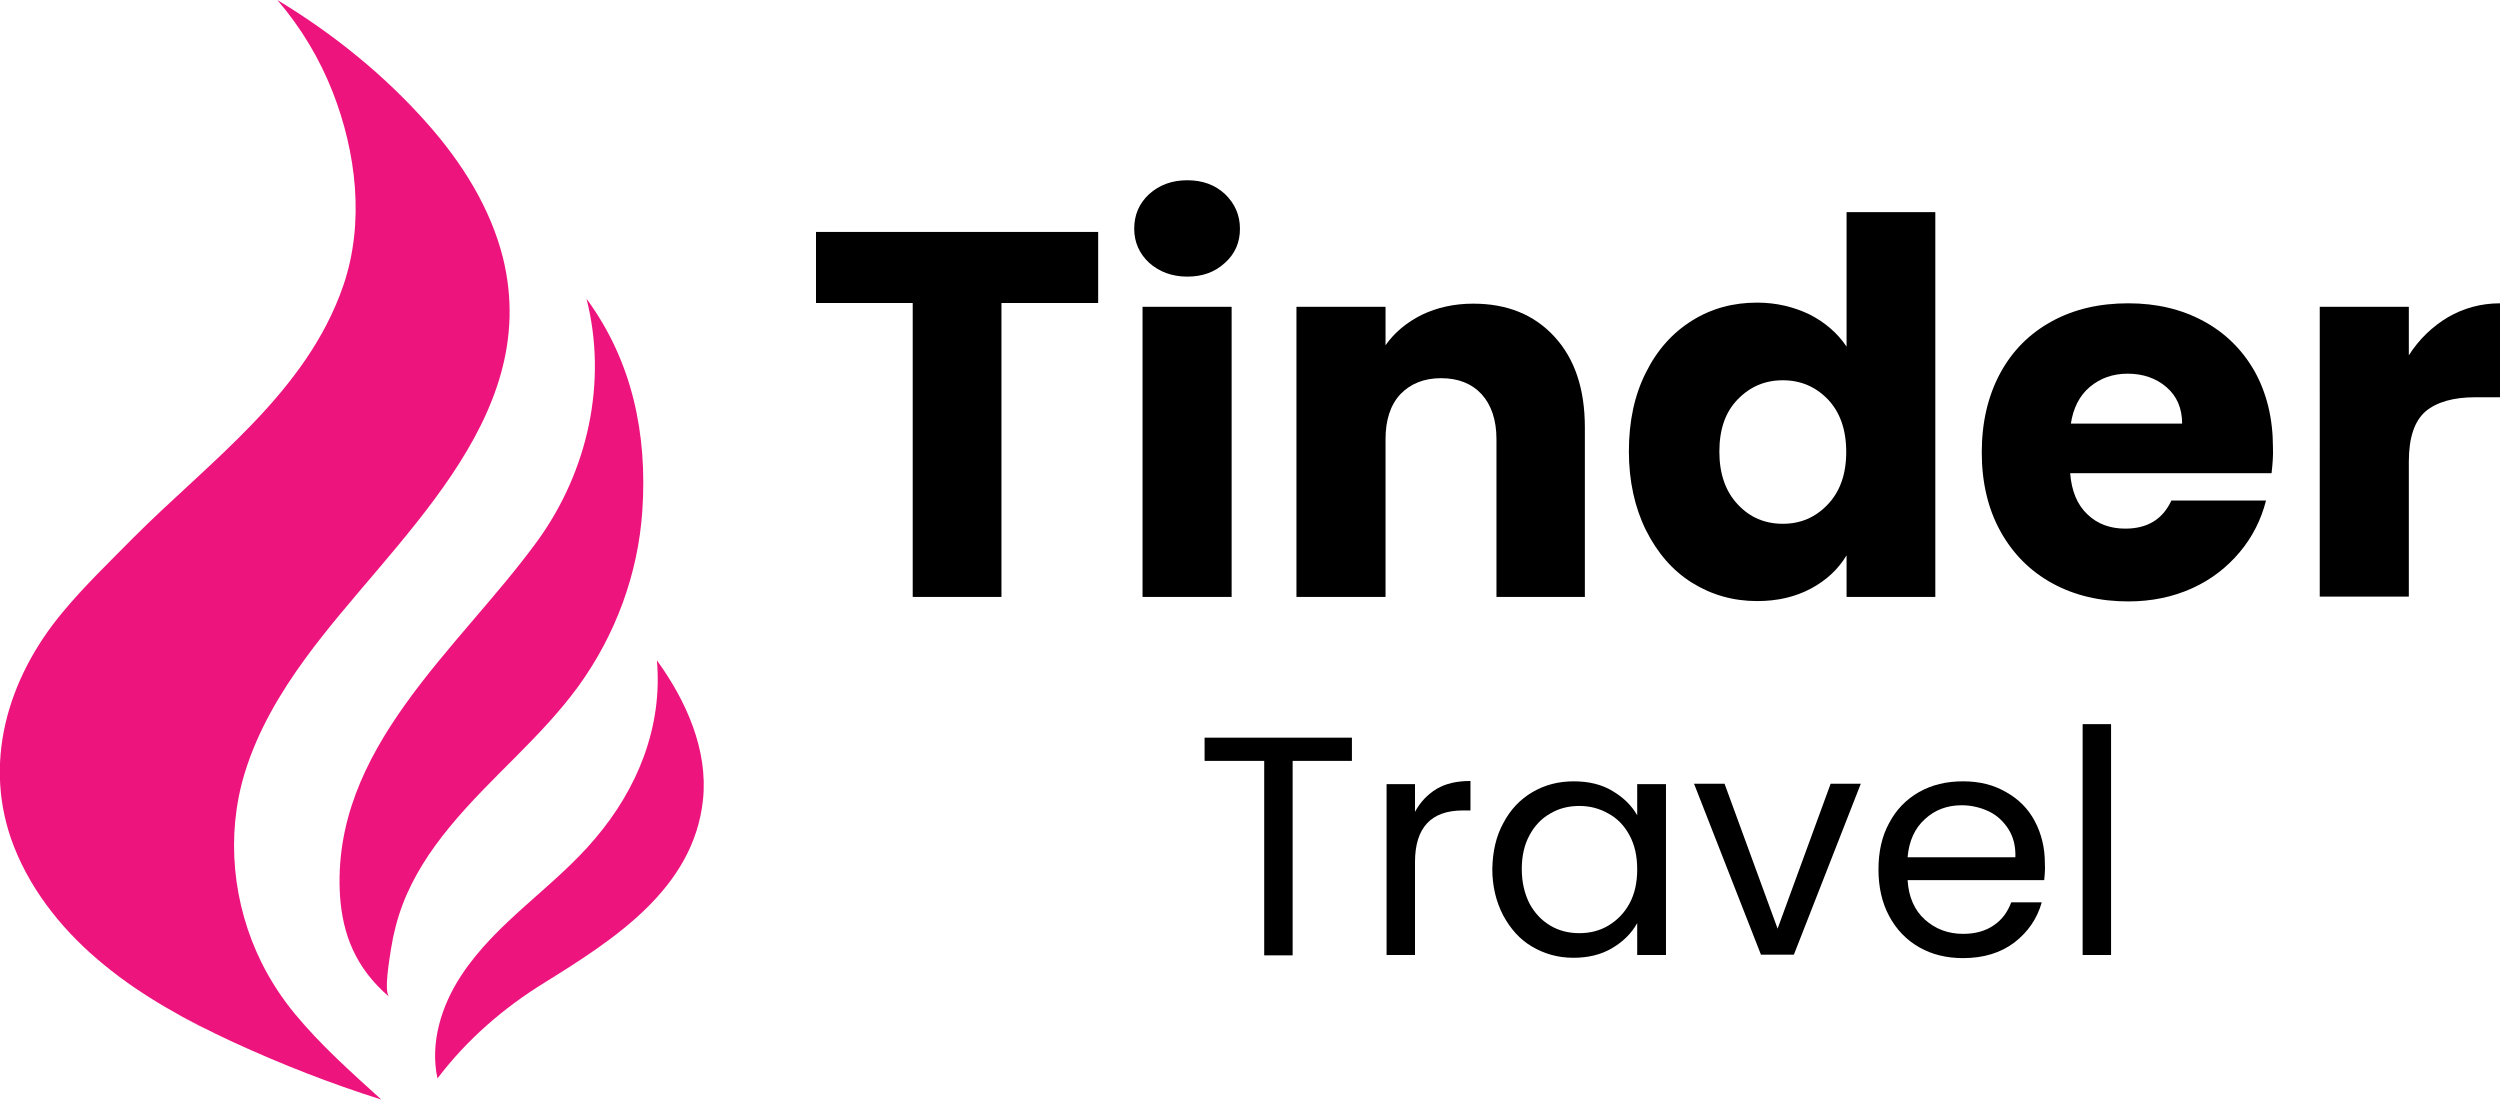 <?xml version="1.0" encoding="utf-8"?>
<!-- Generator: Adobe Illustrator 24.3.0, SVG Export Plug-In . SVG Version: 6.00 Build 0)  -->
<svg version="1.1" id="Layer_1" xmlns="http://www.w3.org/2000/svg" xmlns:xlink="http://www.w3.org/1999/xlink" x="0px" y="0px"
	 viewBox="0 0 721.2 317.2" style="enable-background:new 0 0 721.2 317.2;" xml:space="preserve">
<style type="text/css">
	.st0{fill:#ED147D;}
</style>
<g>
	<g>
		<path class="st0" d="M46.5,289.7c0,0,0.1,0.1,0.2,0.1C46.6,289.7,46.5,289.7,46.5,289.7L46.5,289.7z"/>
		<path class="st0" d="M47.3,290.2c0.4,0.2,0.9,0.6,1.6,1C48.3,290.9,47.8,290.5,47.3,290.2z"/>
		<path class="st0" d="M59.6,297.1c-3.6-1.8-7.2-3.8-10.7-6C51.2,292.5,55,294.7,59.6,297.1z"/>
		<path class="st0" d="M169.2,86.2c13.2,17.9,17.6,39.1,16.1,61.1c-1.2,18.2-7.7,35.8-18.4,50.6c-10.9,15-25.6,26.5-37.3,40.8
			c-5.5,6.7-10.3,14-13.4,22.1c-1.6,4.2-2.7,8.5-3.4,12.9c-0.3,2.2-2.2,12.4-0.5,13.9c-9.9-8.5-13.4-18.2-14.2-28.9
			c-2.8-42.7,34.2-71.4,56.9-102.6C169.6,136,175.3,110.2,169.2,86.2z"/>
		<path class="st0" d="M126.2,311.1c-2.2-10.2,1.1-20.9,6.8-29.6c10.2-15.6,26.7-25.4,38.6-39.5c12.3-14.4,19.6-32.3,17.9-51.5
			c8.5,11.7,14.8,25.9,13.3,40.2c-2.7,25.7-25.7,40.3-45.6,52.7C145.3,290.7,134.7,299.9,126.2,311.1z"/>
		<path class="st0" d="M70.6,223c-5.5,18-3.5,37.9,4.9,54.8c2.6,5.2,5.8,10.1,9.5,14.6c7.5,9.1,16.3,16.9,25,24.8
			c-14.6-4.6-28.9-10.2-42.8-16.6c-13.1-6.1-25.9-13-37.1-22.2c-11.2-9.1-20.7-20.6-26-34c-9.4-23.8-2-48.6,13.9-67.7
			c6.3-7.6,13.4-14.4,20.3-21.4c22.1-22.2,50.2-42,60.8-73.1c6.1-18,3.7-38.2-3.1-55.6C92.2,16.9,86.8,7.9,80,0
			c16.1,9.7,31.1,21.8,43.5,35.9c9.8,11.1,18,24.1,21.6,38.5c11.6,47.1-32.3,81.7-56.9,115.4C80.8,199.9,74.3,210.9,70.6,223z"/>
	</g>
	<g>
		<path d="M316.8,66.9v20.5h-27.9v84.8h-25.6V87.4h-27.9V66.9H316.8z"/>
		<path d="M331.5,75.8c-2.8-2.6-4.3-5.9-4.3-9.8c0-4,1.4-7.3,4.3-10c2.9-2.6,6.5-4,11-4c4.4,0,8,1.3,10.9,4c2.8,2.7,4.3,6,4.3,10
			c0,3.9-1.4,7.2-4.3,9.8c-2.9,2.7-6.5,4-10.9,4C338.1,79.8,334.4,78.4,331.5,75.8z M355.3,88.5v83.7h-25.7V88.5H355.3z"/>
		<path d="M448.4,97.1c5.9,6.4,8.8,15.1,8.8,26.2v48.9h-25.5v-45.5c0-5.6-1.5-9.9-4.3-13c-2.9-3.1-6.8-4.6-11.7-4.6
			c-4.9,0-8.8,1.6-11.7,4.6c-2.9,3.1-4.3,7.5-4.3,13v45.5h-25.7V88.5h25.7v11.1c2.6-3.7,6.1-6.6,10.5-8.8c4.4-2.1,9.3-3.2,14.8-3.2
			C434.7,87.6,442.5,90.7,448.4,97.1z"/>
		<path d="M474.8,107.5c3.2-6.5,7.7-11.5,13.3-15c5.6-3.5,11.8-5.2,18.8-5.2c5.5,0,10.5,1.2,15.1,3.4c4.5,2.3,8.1,5.4,10.7,9.3V61.2
			h25.6v111h-25.6v-12c-2.4,4-5.8,7.2-10.3,9.6c-4.5,2.4-9.6,3.6-15.5,3.6c-6.9,0-13.2-1.8-18.8-5.3c-5.6-3.5-10-8.6-13.3-15.2
			c-3.2-6.5-4.9-14.1-4.9-22.7C469.9,121.6,471.5,114,474.8,107.5z M527.3,115.2c-3.6-3.7-7.9-5.5-13-5.5s-9.4,1.8-13,5.5
			c-3.6,3.7-5.3,8.7-5.3,15.1c0,6.4,1.8,11.5,5.3,15.2c3.5,3.8,7.9,5.6,13,5.6s9.4-1.8,13-5.6c3.5-3.7,5.3-8.7,5.3-15.1
			C532.6,123.9,530.8,118.9,527.3,115.2z"/>
		<path d="M655.3,136.5h-58.1c0.4,5.2,2.1,9.2,5,11.9c2.9,2.8,6.6,4.1,10.9,4.1c6.4,0,10.8-2.7,13.3-8.1h27.3
			c-1.4,5.5-3.9,10.5-7.6,14.9c-3.7,4.4-8.2,7.9-13.7,10.4c-5.5,2.5-11.7,3.8-18.4,3.8c-8.2,0-15.5-1.7-21.9-5.2
			c-6.4-3.5-11.4-8.5-15-15c-3.6-6.5-5.4-14.1-5.4-22.8c0-8.7,1.8-16.3,5.3-22.8c3.5-6.5,8.5-11.5,14.9-15
			c6.4-3.5,13.7-5.2,22.1-5.2c8.1,0,15.3,1.7,21.6,5.1c6.3,3.4,11.2,8.2,14.8,14.5c3.5,6.3,5.3,13.6,5.3,22
			C655.8,131.4,655.6,133.9,655.3,136.5z M629.5,122.2c0-4.4-1.5-7.9-4.5-10.5c-3-2.6-6.8-3.9-11.2-3.9c-4.3,0-7.9,1.3-10.9,3.8
			c-3,2.5-4.8,6.1-5.5,10.6H629.5z"/>
		<path d="M706.2,91.5c4.5-2.6,9.5-4,15-4v27.1h-7.1c-6.4,0-11.2,1.4-14.4,4.1c-3.2,2.8-4.8,7.6-4.8,14.5v38.9h-25.7V88.5h25.7v14
			C697.9,97.8,701.7,94.2,706.2,91.5z"/>
	</g>
	<g>
		<path d="M390,212.8v6.7h-17.1v56.1h-8.2v-56.1h-17.2v-6.7H390z"/>
		<path d="M414.4,227.6c2.7-1.6,5.9-2.3,9.8-2.3v8.5H422c-9.2,0-13.8,5-13.8,14.9v26.8h-8.2v-49.3h8.2v8
			C409.7,231.4,411.8,229.2,414.4,227.6z"/>
		<path d="M433.7,237.4c2-3.8,4.8-6.8,8.4-8.9c3.6-2.1,7.5-3.1,11.9-3.1c4.3,0,8.1,0.9,11.2,2.8c3.2,1.9,5.5,4.2,7.1,7v-9h8.3v49.3
			h-8.3v-9.2c-1.6,2.9-4,5.3-7.2,7.2c-3.2,1.9-6.9,2.8-11.2,2.8c-4.4,0-8.3-1.1-11.9-3.2s-6.3-5.2-8.4-9.1c-2-3.9-3.1-8.3-3.1-13.3
			C430.6,245.6,431.6,241.2,433.7,237.4z M470.1,241c-1.5-2.8-3.5-4.9-6.1-6.3c-2.6-1.5-5.4-2.2-8.4-2.2c-3.1,0-5.9,0.7-8.4,2.2
			c-2.5,1.4-4.5,3.5-6,6.3c-1.5,2.8-2.2,6-2.2,9.7c0,3.8,0.8,7.1,2.2,9.9c1.5,2.8,3.5,4.9,6,6.4c2.5,1.5,5.3,2.2,8.4,2.2
			c3.1,0,5.9-0.7,8.4-2.2c2.5-1.5,4.6-3.6,6.1-6.4c1.5-2.8,2.2-6,2.2-9.8C472.3,247,471.6,243.8,470.1,241z"/>
		<path d="M512.8,267.9l15.3-41.8h8.7l-19.3,49.3H508l-19.3-49.3h8.8L512.8,267.9z"/>
		<path d="M589.7,253.9h-39.4c0.3,4.9,2,8.7,5,11.4c3,2.7,6.7,4.1,11,4.1c3.5,0,6.5-0.8,8.9-2.5c2.4-1.6,4-3.9,5-6.6h8.8
			c-1.3,4.7-4,8.6-7.9,11.6c-4,3-8.9,4.5-14.8,4.5c-4.7,0-8.9-1-12.6-3.1c-3.7-2.1-6.6-5.1-8.7-9c-2.1-3.9-3.1-8.4-3.1-13.5
			c0-5.1,1-9.6,3.1-13.4c2-3.8,4.9-6.8,8.6-8.9c3.7-2.1,7.9-3.1,12.7-3.1c4.7,0,8.8,1,12.4,3.1c3.6,2,6.4,4.8,8.3,8.4
			c1.9,3.6,2.9,7.6,2.9,12.1C590,250.5,589.9,252.2,589.7,253.9z M579.4,239.2c-1.4-2.2-3.3-4-5.6-5.1s-5-1.8-7.9-1.8
			c-4.1,0-7.7,1.3-10.6,4c-2.9,2.6-4.6,6.3-5,11h31.1C581.5,244.1,580.8,241.4,579.4,239.2z"/>
		<path d="M609,208.9v66.6h-8.2v-66.6H609z"/>
	</g>
</g>
</svg>
